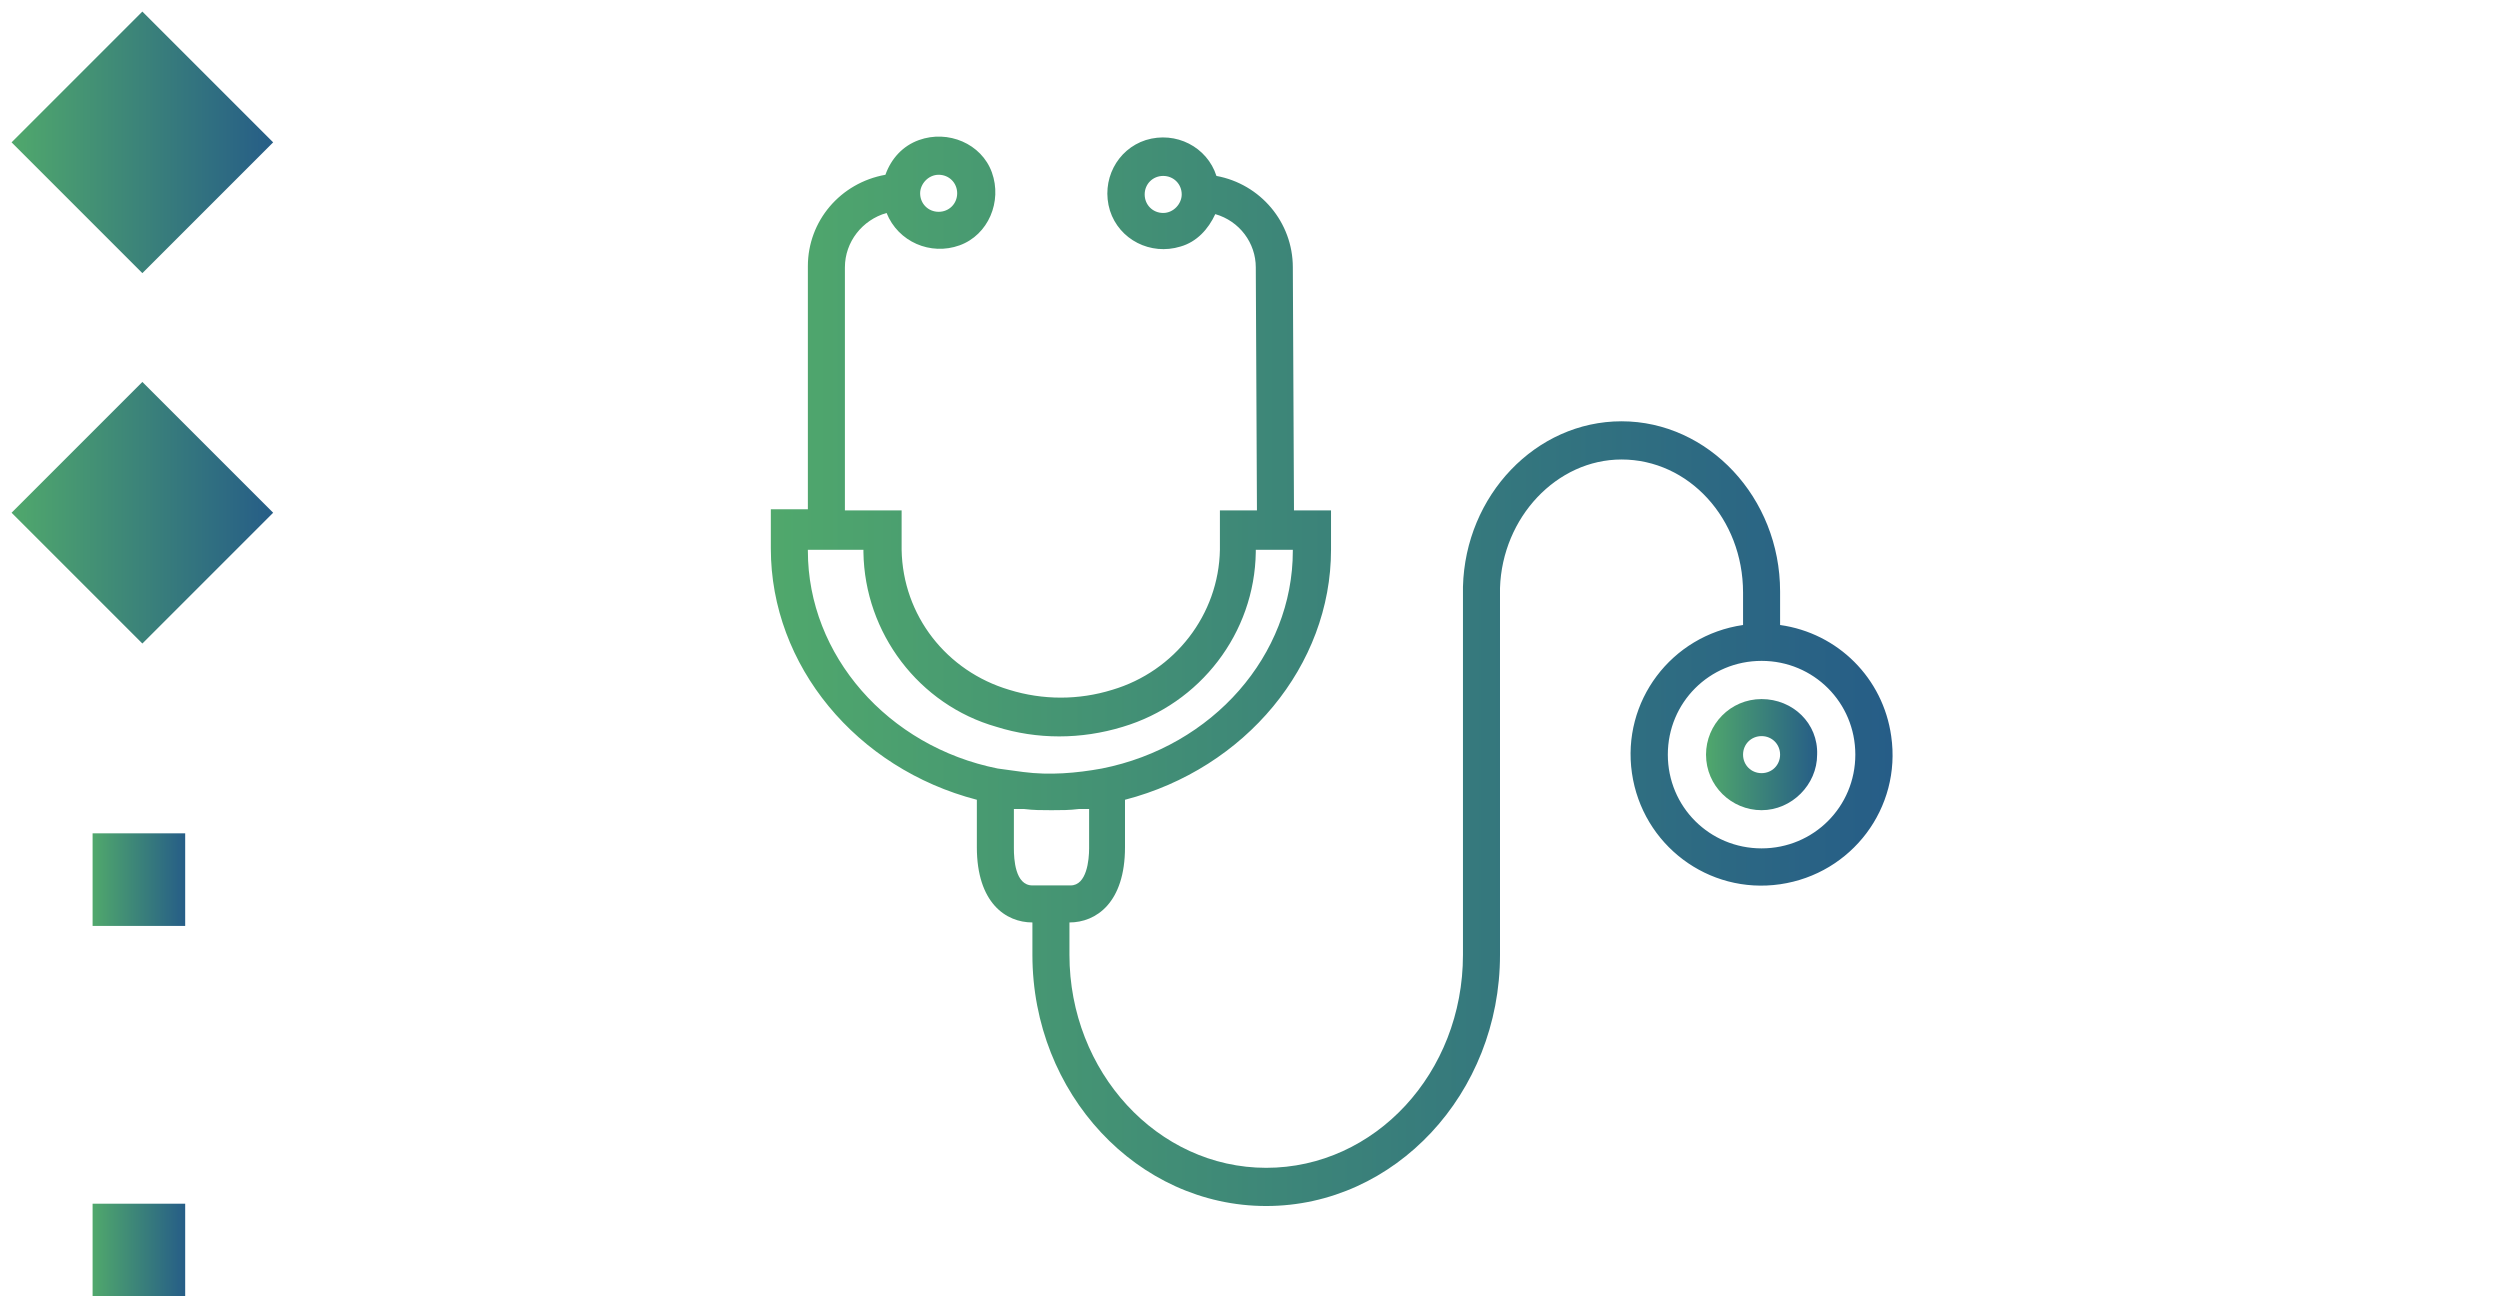 <?xml version="1.0" encoding="utf-8"?>
<!-- Generator: Adobe Illustrator 25.0.1, SVG Export Plug-In . SVG Version: 6.00 Build 0)  -->
<svg version="1.1" id="Camada_1" xmlns="http://www.w3.org/2000/svg" xmlns:xlink="http://www.w3.org/1999/xlink" x="0px" y="0px"
	 viewBox="0 0 216 112" style="enable-background:new 0 0 216 112;" xml:space="preserve">
<style type="text/css">
	.st0{fill:url(#SVGID_1_);}
	.st1{fill:url(#SVGID_2_);}
	.st2{fill:url(#SVGID_3_);}
	.st3{fill:url(#SVGID_4_);}
	.st4{fill:url(#SVGID_5_);}
	.st5{fill:url(#SVGID_6_);}
</style>
<linearGradient id="SVGID_1_" gradientUnits="userSpaceOnUse" x1="8" y1="38" x2="16" y2="38" gradientTransform="matrix(1 0 0 -1 0 114)">
	<stop  offset="0" style="stop-color:#50A86C"/>
	<stop  offset="1" style="stop-color:#265D87"/>
</linearGradient>
<rect x="8" y="72" class="st0" width="8" height="8"/>
<linearGradient id="SVGID_2_" gradientUnits="userSpaceOnUse" x1="8" y1="6" x2="16" y2="6" gradientTransform="matrix(1 0 0 -1 0 114)">
	<stop  offset="0" style="stop-color:#50A86C"/>
	<stop  offset="1" style="stop-color:#265D87"/>
</linearGradient>
<rect x="8" y="104" class="st1" width="8" height="8"/>
<linearGradient id="SVGID_3_" gradientUnits="userSpaceOnUse" x1="1" y1="69.7" x2="23.627" y2="69.7" gradientTransform="matrix(1 0 0 -1 0 114)">
	<stop  offset="0" style="stop-color:#50A86C"/>
	<stop  offset="1" style="stop-color:#265D87"/>
</linearGradient>
<polygon class="st2" points="1,44.3 12.3,33 23.6,44.3 12.3,55.6 "/>
<linearGradient id="SVGID_4_" gradientUnits="userSpaceOnUse" x1="1" y1="101.7" x2="23.627" y2="101.7" gradientTransform="matrix(1 0 0 -1 0 114)">
	<stop  offset="0" style="stop-color:#50A86C"/>
	<stop  offset="1" style="stop-color:#265D87"/>
</linearGradient>
<polygon class="st3" points="1,12.3 12.3,1 23.6,12.3 12.3,23.6 "/>
<g>
	<g>
		<linearGradient id="SVGID_5_" gradientUnits="userSpaceOnUse" x1="66.581" y1="58.053" x2="163.517" y2="58.053">
			<stop  offset="0" style="stop-color:#50A86C"/>
			<stop  offset="1" style="stop-color:#265D87"/>
		</linearGradient>
		<path class="st4" d="M163.4,63.6c-0.7-5-4.6-8.9-9.6-9.6v-2.9c0-8.1-6.2-14.7-13.7-14.7c-7.4,0-13.5,6.4-13.7,14.3h0.1l-0.1,0
			v31.8c0,10.2-7.6,18.4-17,18.4s-17-8.3-17-18.4v-2.8c2.3,0,4.8-1.7,4.8-6.5v-4.1c10.4-2.7,17.8-11.6,17.8-21.6v-3.4h-3.2l-0.1-21
			c0-3.9-2.8-7.2-6.6-7.9c-0.8-2.5-3.5-3.9-6.1-3.1c-2.5,0.8-3.9,3.5-3.1,6.1c0.8,2.5,3.5,3.9,6.1,3.1c1.4-0.4,2.4-1.5,3-2.8
			c2.1,0.6,3.5,2.5,3.5,4.6l0.1,21h-3.2v3.4c-0.1,5.6-3.9,10.5-9.3,12.1c-2.9,0.9-6,0.9-8.9,0c-5.4-1.6-9.2-6.4-9.3-12.1v-3.4H73
			v-21c0-2.2,1.5-4.1,3.6-4.7c1,2.5,3.8,3.7,6.3,2.8s3.7-3.8,2.8-6.3s-3.8-3.7-6.3-2.8c-1.4,0.5-2.4,1.6-2.9,3
			c-3.9,0.7-6.7,4-6.7,7.9v21h-3.2v3.4c0,10.1,7.4,19,17.8,21.7v4.1c0,4.8,2.5,6.5,4.8,6.5v2.8c0,12,9.1,21.7,20.2,21.7
			s20.2-9.7,20.2-21.7V50.8c0.2-6.1,4.9-11.1,10.5-11.1c5.8,0,10.5,5.1,10.5,11.5V54c-6.2,0.9-10.5,6.6-9.6,12.8
			c0.9,6.2,6.6,10.5,12.8,9.6C160,75.5,164.3,69.8,163.4,63.6z M100.5,18.4c-0.9,0-1.6-0.7-1.6-1.6c0-0.9,0.7-1.6,1.6-1.6
			s1.6,0.7,1.6,1.6C102.1,17.6,101.4,18.4,100.5,18.4z M81.1,15.1c0.9,0,1.6,0.7,1.6,1.6c0,0.9-0.7,1.6-1.6,1.6s-1.6-0.7-1.6-1.6
			C79.5,15.9,80.2,15.1,81.1,15.1z M69.8,47.6v-0.1h4.8v0.2c0.1,7,4.8,13.2,11.5,15.1c3.5,1.1,7.3,1.1,10.9,0
			c6.7-2,11.4-8.1,11.5-15.1v-0.2h3.2v0.1c0,9-6.9,16.9-16.5,18.8c-2.2,0.4-4.5,0.6-6.8,0.3c-0.7-0.1-1.5-0.2-2.2-0.3
			C76.7,64.5,69.8,56.6,69.8,47.6z M89.2,76.5c-1.5,0-1.6-2.3-1.6-3.2v-3.4c0.1,0,0.3,0,0.4,0c0.2,0,0.3,0,0.5,0
			c0.8,0.1,1.5,0.1,2.3,0.1h0.1c0.8,0,1.5,0,2.3-0.1c0.2,0,0.3,0,0.5,0c0.1,0,0.3,0,0.4,0v3.4c0,1-0.2,3.2-1.6,3.2H89.2z
			 M152.2,73.3c-4.5,0-8.1-3.6-8.1-8.1s3.6-8.1,8.1-8.1s8.1,3.6,8.1,8.1C160.3,69.7,156.7,73.3,152.2,73.3z"/>
	</g>
</g>
<g>
	<g>
		<linearGradient id="SVGID_6_" gradientUnits="userSpaceOnUse" x1="147.36" y1="65.225" x2="157.053" y2="65.225">
			<stop  offset="0" style="stop-color:#50A86C"/>
			<stop  offset="1" style="stop-color:#265D87"/>
		</linearGradient>
		<path class="st5" d="M152.2,60.4c-2.7,0-4.8,2.2-4.8,4.8c0,2.7,2.2,4.8,4.8,4.8s4.8-2.2,4.8-4.8C157.1,62.5,154.9,60.4,152.2,60.4
			z M152.2,66.8c-0.9,0-1.6-0.7-1.6-1.6s0.7-1.6,1.6-1.6c0.9,0,1.6,0.7,1.6,1.6S153.1,66.8,152.2,66.8z"/>
	</g>
</g>
</svg>
